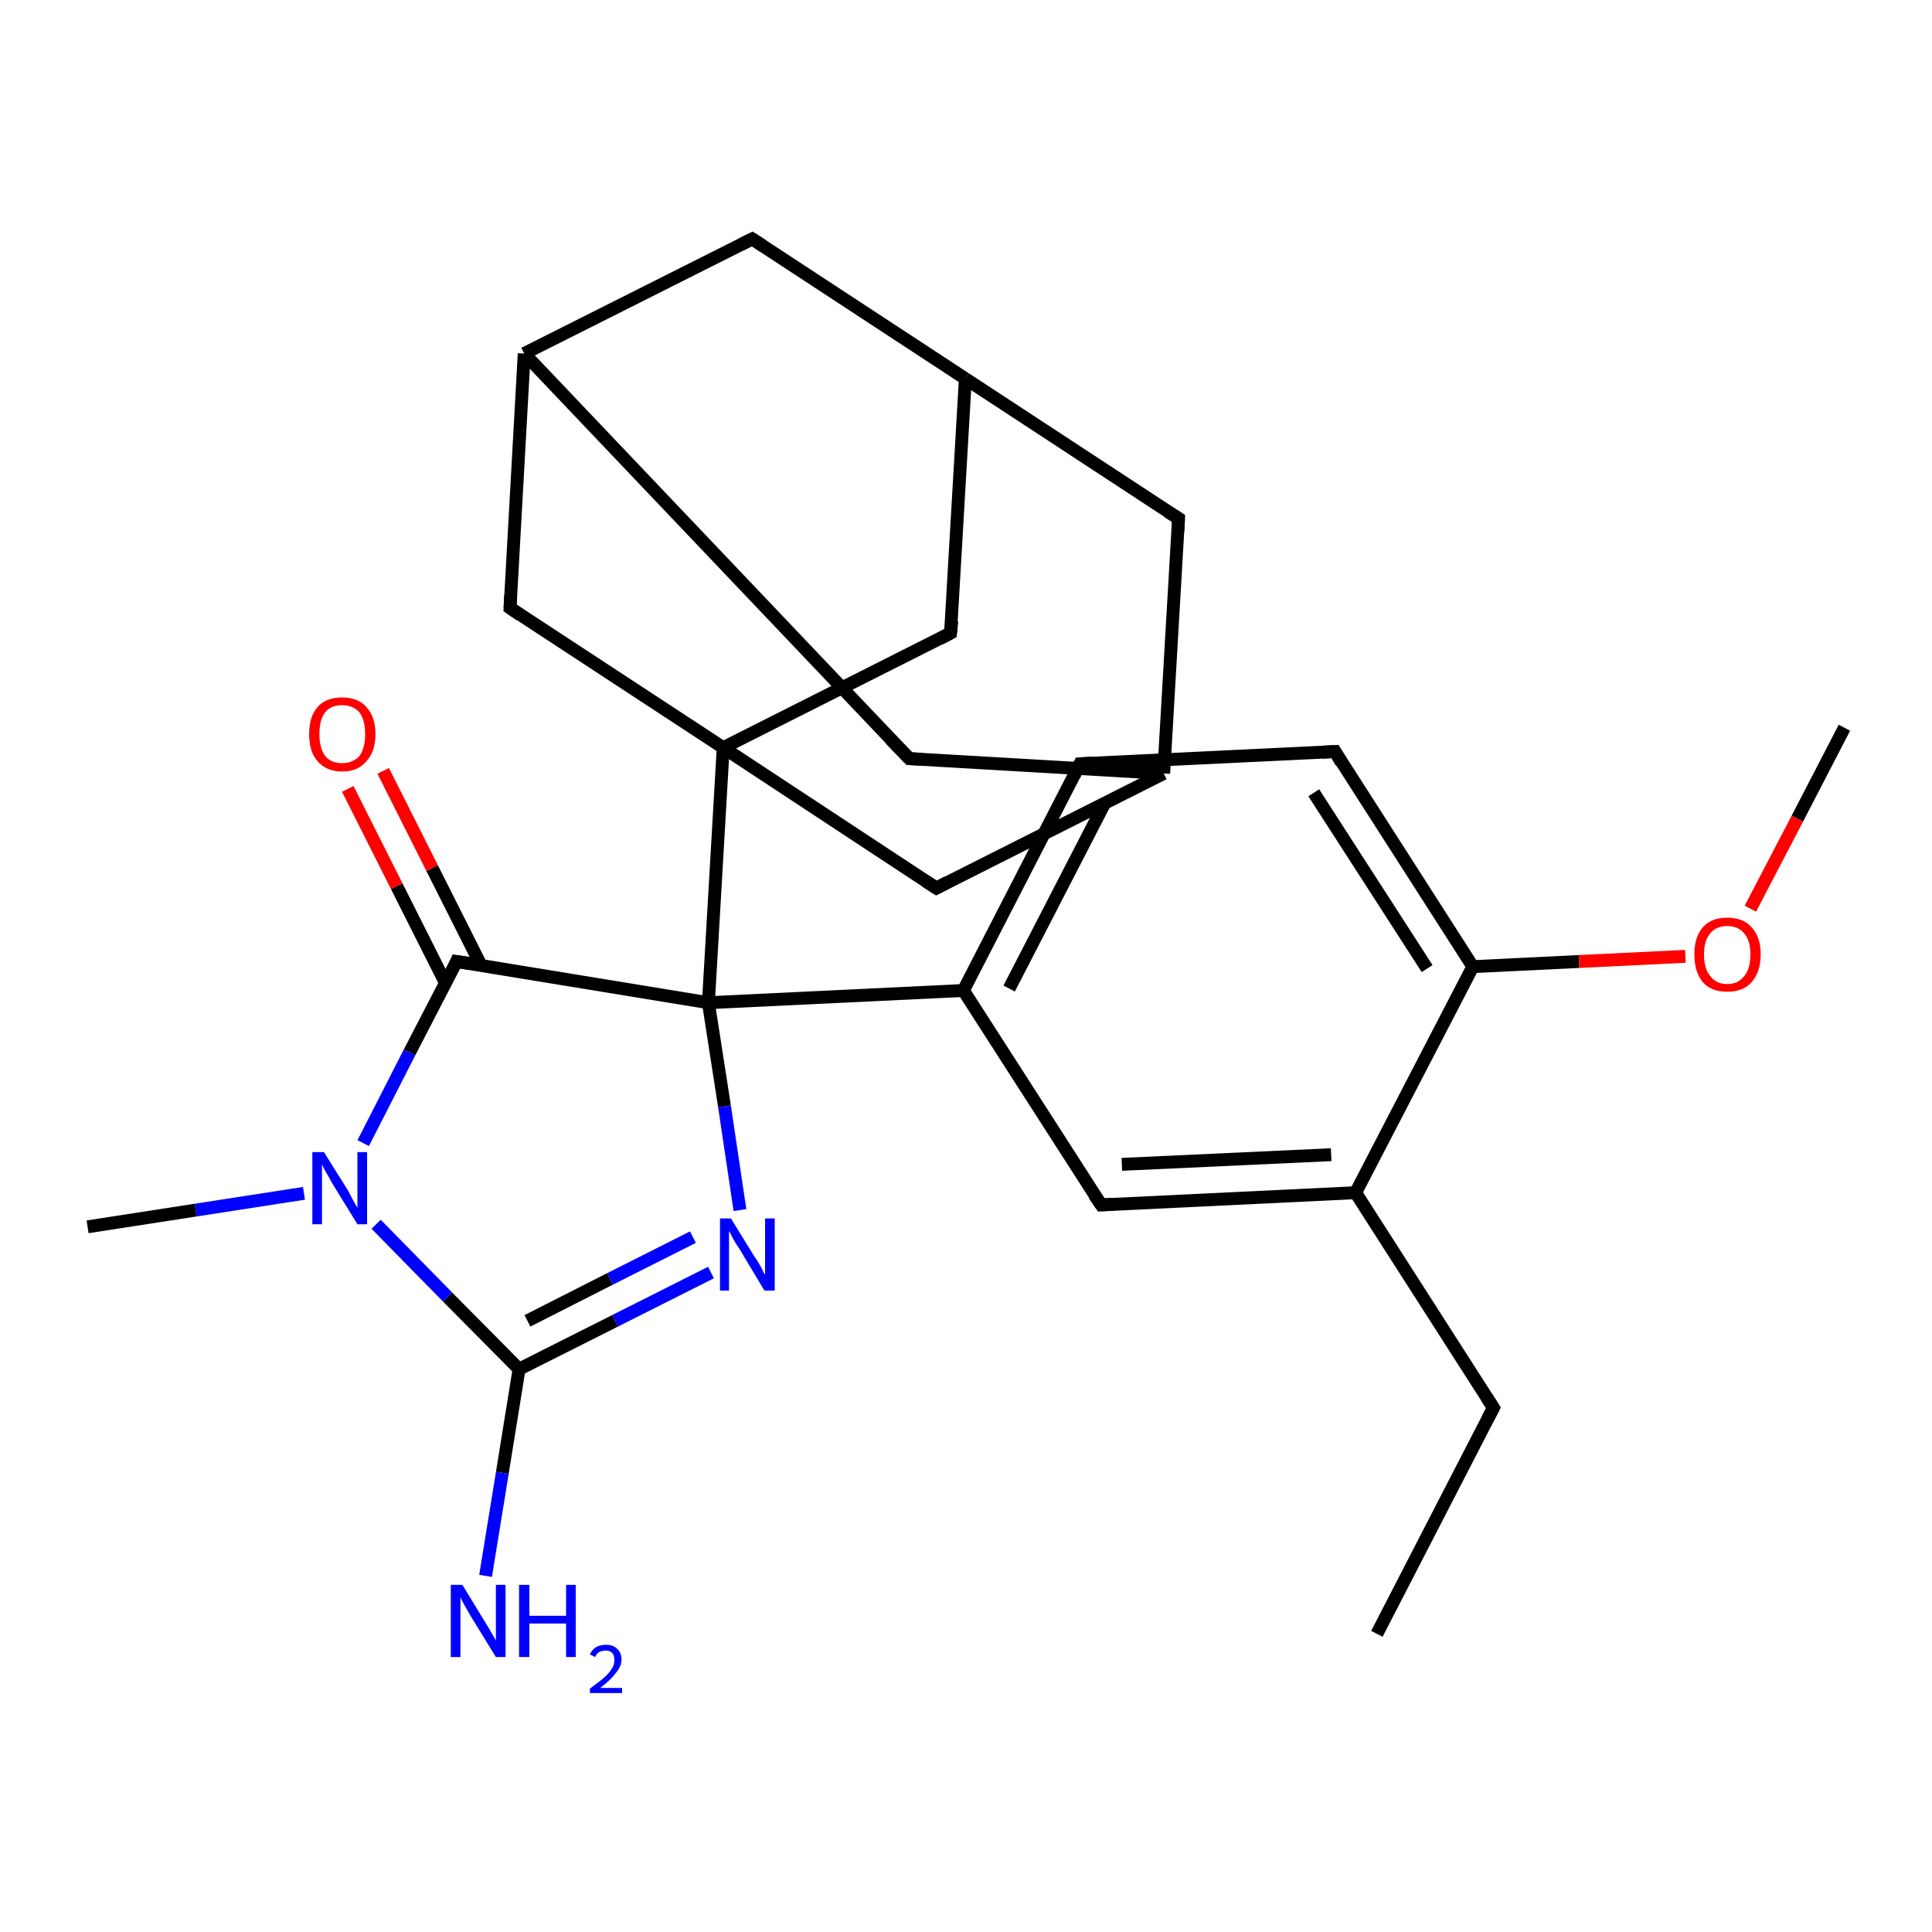 <?xml version='1.0' encoding='iso-8859-1'?>
<svg version='1.1' baseProfile='full'
              xmlns='http://www.w3.org/2000/svg'
                      xmlns:rdkit='http://www.rdkit.org/xml'
                      xmlns:xlink='http://www.w3.org/1999/xlink'
                  xml:space='preserve'
width='300px' height='300px' viewBox='0 0 300 300'>
<!-- END OF HEADER -->
<rect style='opacity:1.0;fill:#FFFFFF;stroke:none' width='300.0' height='300.0' x='0.0' y='0.0'> </rect>
<path class='bond-0 atom-0 atom-1' d='M 213.8,253.7 L 231.9,218.6' style='fill:none;fill-rule:evenodd;stroke:#000000;stroke-width:2.0px;stroke-linecap:butt;stroke-linejoin:miter;stroke-opacity:1' />
<path class='bond-1 atom-1 atom-2' d='M 231.9,218.6 L 210.5,185.2' style='fill:none;fill-rule:evenodd;stroke:#000000;stroke-width:2.0px;stroke-linecap:butt;stroke-linejoin:miter;stroke-opacity:1' />
<path class='bond-2 atom-2 atom-3' d='M 210.5,185.2 L 171.0,187.1' style='fill:none;fill-rule:evenodd;stroke:#000000;stroke-width:2.0px;stroke-linecap:butt;stroke-linejoin:miter;stroke-opacity:1' />
<path class='bond-2 atom-2 atom-3' d='M 206.7,179.3 L 174.2,180.8' style='fill:none;fill-rule:evenodd;stroke:#000000;stroke-width:2.0px;stroke-linecap:butt;stroke-linejoin:miter;stroke-opacity:1' />
<path class='bond-3 atom-3 atom-4' d='M 171.0,187.1 L 149.6,153.8' style='fill:none;fill-rule:evenodd;stroke:#000000;stroke-width:2.0px;stroke-linecap:butt;stroke-linejoin:miter;stroke-opacity:1' />
<path class='bond-4 atom-4 atom-5' d='M 149.6,153.8 L 167.7,118.6' style='fill:none;fill-rule:evenodd;stroke:#000000;stroke-width:2.0px;stroke-linecap:butt;stroke-linejoin:miter;stroke-opacity:1' />
<path class='bond-4 atom-4 atom-5' d='M 156.7,153.5 L 171.6,124.6' style='fill:none;fill-rule:evenodd;stroke:#000000;stroke-width:2.0px;stroke-linecap:butt;stroke-linejoin:miter;stroke-opacity:1' />
<path class='bond-5 atom-5 atom-6' d='M 167.7,118.6 L 207.3,116.7' style='fill:none;fill-rule:evenodd;stroke:#000000;stroke-width:2.0px;stroke-linecap:butt;stroke-linejoin:miter;stroke-opacity:1' />
<path class='bond-6 atom-6 atom-7' d='M 207.3,116.7 L 228.7,150.1' style='fill:none;fill-rule:evenodd;stroke:#000000;stroke-width:2.0px;stroke-linecap:butt;stroke-linejoin:miter;stroke-opacity:1' />
<path class='bond-6 atom-6 atom-7' d='M 204.0,123.1 L 221.6,150.4' style='fill:none;fill-rule:evenodd;stroke:#000000;stroke-width:2.0px;stroke-linecap:butt;stroke-linejoin:miter;stroke-opacity:1' />
<path class='bond-7 atom-7 atom-8' d='M 228.7,150.1 L 245.2,149.3' style='fill:none;fill-rule:evenodd;stroke:#000000;stroke-width:2.0px;stroke-linecap:butt;stroke-linejoin:miter;stroke-opacity:1' />
<path class='bond-7 atom-7 atom-8' d='M 245.2,149.3 L 261.7,148.5' style='fill:none;fill-rule:evenodd;stroke:#FF0000;stroke-width:2.0px;stroke-linecap:butt;stroke-linejoin:miter;stroke-opacity:1' />
<path class='bond-8 atom-8 atom-9' d='M 271.8,141.1 L 279.1,127.1' style='fill:none;fill-rule:evenodd;stroke:#FF0000;stroke-width:2.0px;stroke-linecap:butt;stroke-linejoin:miter;stroke-opacity:1' />
<path class='bond-8 atom-8 atom-9' d='M 279.1,127.1 L 286.4,113.0' style='fill:none;fill-rule:evenodd;stroke:#000000;stroke-width:2.0px;stroke-linecap:butt;stroke-linejoin:miter;stroke-opacity:1' />
<path class='bond-9 atom-4 atom-10' d='M 149.6,153.8 L 110.0,155.7' style='fill:none;fill-rule:evenodd;stroke:#000000;stroke-width:2.0px;stroke-linecap:butt;stroke-linejoin:miter;stroke-opacity:1' />
<path class='bond-10 atom-10 atom-11' d='M 110.0,155.7 L 112.5,171.8' style='fill:none;fill-rule:evenodd;stroke:#000000;stroke-width:2.0px;stroke-linecap:butt;stroke-linejoin:miter;stroke-opacity:1' />
<path class='bond-10 atom-10 atom-11' d='M 112.5,171.8 L 114.9,187.9' style='fill:none;fill-rule:evenodd;stroke:#0000FF;stroke-width:2.0px;stroke-linecap:butt;stroke-linejoin:miter;stroke-opacity:1' />
<path class='bond-11 atom-11 atom-12' d='M 110.4,197.6 L 95.5,205.1' style='fill:none;fill-rule:evenodd;stroke:#0000FF;stroke-width:2.0px;stroke-linecap:butt;stroke-linejoin:miter;stroke-opacity:1' />
<path class='bond-11 atom-11 atom-12' d='M 95.5,205.1 L 80.6,212.6' style='fill:none;fill-rule:evenodd;stroke:#000000;stroke-width:2.0px;stroke-linecap:butt;stroke-linejoin:miter;stroke-opacity:1' />
<path class='bond-11 atom-11 atom-12' d='M 107.6,192.1 L 94.7,198.6' style='fill:none;fill-rule:evenodd;stroke:#0000FF;stroke-width:2.0px;stroke-linecap:butt;stroke-linejoin:miter;stroke-opacity:1' />
<path class='bond-11 atom-11 atom-12' d='M 94.7,198.6 L 81.9,205.1' style='fill:none;fill-rule:evenodd;stroke:#000000;stroke-width:2.0px;stroke-linecap:butt;stroke-linejoin:miter;stroke-opacity:1' />
<path class='bond-12 atom-12 atom-13' d='M 80.6,212.6 L 78.0,228.7' style='fill:none;fill-rule:evenodd;stroke:#000000;stroke-width:2.0px;stroke-linecap:butt;stroke-linejoin:miter;stroke-opacity:1' />
<path class='bond-12 atom-12 atom-13' d='M 78.0,228.7 L 75.4,244.7' style='fill:none;fill-rule:evenodd;stroke:#0000FF;stroke-width:2.0px;stroke-linecap:butt;stroke-linejoin:miter;stroke-opacity:1' />
<path class='bond-13 atom-12 atom-14' d='M 80.6,212.6 L 69.5,201.4' style='fill:none;fill-rule:evenodd;stroke:#000000;stroke-width:2.0px;stroke-linecap:butt;stroke-linejoin:miter;stroke-opacity:1' />
<path class='bond-13 atom-12 atom-14' d='M 69.5,201.4 L 58.4,190.1' style='fill:none;fill-rule:evenodd;stroke:#0000FF;stroke-width:2.0px;stroke-linecap:butt;stroke-linejoin:miter;stroke-opacity:1' />
<path class='bond-14 atom-14 atom-15' d='M 47.2,185.3 L 30.4,187.9' style='fill:none;fill-rule:evenodd;stroke:#0000FF;stroke-width:2.0px;stroke-linecap:butt;stroke-linejoin:miter;stroke-opacity:1' />
<path class='bond-14 atom-14 atom-15' d='M 30.4,187.9 L 13.6,190.5' style='fill:none;fill-rule:evenodd;stroke:#000000;stroke-width:2.0px;stroke-linecap:butt;stroke-linejoin:miter;stroke-opacity:1' />
<path class='bond-15 atom-14 atom-16' d='M 56.4,177.5 L 63.6,163.4' style='fill:none;fill-rule:evenodd;stroke:#0000FF;stroke-width:2.0px;stroke-linecap:butt;stroke-linejoin:miter;stroke-opacity:1' />
<path class='bond-15 atom-14 atom-16' d='M 63.6,163.4 L 70.9,149.3' style='fill:none;fill-rule:evenodd;stroke:#000000;stroke-width:2.0px;stroke-linecap:butt;stroke-linejoin:miter;stroke-opacity:1' />
<path class='bond-16 atom-16 atom-17' d='M 74.7,149.9 L 67.1,134.8' style='fill:none;fill-rule:evenodd;stroke:#000000;stroke-width:2.0px;stroke-linecap:butt;stroke-linejoin:miter;stroke-opacity:1' />
<path class='bond-16 atom-16 atom-17' d='M 67.1,134.8 L 59.5,119.7' style='fill:none;fill-rule:evenodd;stroke:#FF0000;stroke-width:2.0px;stroke-linecap:butt;stroke-linejoin:miter;stroke-opacity:1' />
<path class='bond-16 atom-16 atom-17' d='M 69.2,152.7 L 61.6,137.6' style='fill:none;fill-rule:evenodd;stroke:#000000;stroke-width:2.0px;stroke-linecap:butt;stroke-linejoin:miter;stroke-opacity:1' />
<path class='bond-16 atom-16 atom-17' d='M 61.6,137.6 L 54.0,122.5' style='fill:none;fill-rule:evenodd;stroke:#FF0000;stroke-width:2.0px;stroke-linecap:butt;stroke-linejoin:miter;stroke-opacity:1' />
<path class='bond-17 atom-10 atom-18' d='M 110.0,155.7 L 112.3,116.1' style='fill:none;fill-rule:evenodd;stroke:#000000;stroke-width:2.0px;stroke-linecap:butt;stroke-linejoin:miter;stroke-opacity:1' />
<path class='bond-18 atom-18 atom-19' d='M 112.3,116.1 L 147.6,98.3' style='fill:none;fill-rule:evenodd;stroke:#000000;stroke-width:2.0px;stroke-linecap:butt;stroke-linejoin:miter;stroke-opacity:1' />
<path class='bond-19 atom-19 atom-20' d='M 147.6,98.3 L 149.9,58.8' style='fill:none;fill-rule:evenodd;stroke:#000000;stroke-width:2.0px;stroke-linecap:butt;stroke-linejoin:miter;stroke-opacity:1' />
<path class='bond-20 atom-20 atom-21' d='M 149.9,58.8 L 116.8,37.1' style='fill:none;fill-rule:evenodd;stroke:#000000;stroke-width:2.0px;stroke-linecap:butt;stroke-linejoin:miter;stroke-opacity:1' />
<path class='bond-21 atom-21 atom-22' d='M 116.8,37.1 L 81.4,54.9' style='fill:none;fill-rule:evenodd;stroke:#000000;stroke-width:2.0px;stroke-linecap:butt;stroke-linejoin:miter;stroke-opacity:1' />
<path class='bond-22 atom-22 atom-23' d='M 81.4,54.9 L 141.2,117.8' style='fill:none;fill-rule:evenodd;stroke:#000000;stroke-width:2.0px;stroke-linecap:butt;stroke-linejoin:miter;stroke-opacity:1' />
<path class='bond-23 atom-23 atom-24' d='M 141.2,117.8 L 180.7,120.1' style='fill:none;fill-rule:evenodd;stroke:#000000;stroke-width:2.0px;stroke-linecap:butt;stroke-linejoin:miter;stroke-opacity:1' />
<path class='bond-24 atom-24 atom-25' d='M 180.7,120.1 L 183.0,80.5' style='fill:none;fill-rule:evenodd;stroke:#000000;stroke-width:2.0px;stroke-linecap:butt;stroke-linejoin:miter;stroke-opacity:1' />
<path class='bond-25 atom-24 atom-26' d='M 180.7,120.1 L 145.4,137.9' style='fill:none;fill-rule:evenodd;stroke:#000000;stroke-width:2.0px;stroke-linecap:butt;stroke-linejoin:miter;stroke-opacity:1' />
<path class='bond-26 atom-22 atom-27' d='M 81.4,54.9 L 79.2,94.4' style='fill:none;fill-rule:evenodd;stroke:#000000;stroke-width:2.0px;stroke-linecap:butt;stroke-linejoin:miter;stroke-opacity:1' />
<path class='bond-27 atom-7 atom-2' d='M 228.7,150.1 L 210.5,185.2' style='fill:none;fill-rule:evenodd;stroke:#000000;stroke-width:2.0px;stroke-linecap:butt;stroke-linejoin:miter;stroke-opacity:1' />
<path class='bond-28 atom-16 atom-10' d='M 70.9,149.3 L 110.0,155.7' style='fill:none;fill-rule:evenodd;stroke:#000000;stroke-width:2.0px;stroke-linecap:butt;stroke-linejoin:miter;stroke-opacity:1' />
<path class='bond-29 atom-26 atom-18' d='M 145.4,137.9 L 112.3,116.1' style='fill:none;fill-rule:evenodd;stroke:#000000;stroke-width:2.0px;stroke-linecap:butt;stroke-linejoin:miter;stroke-opacity:1' />
<path class='bond-30 atom-27 atom-18' d='M 79.2,94.4 L 112.3,116.1' style='fill:none;fill-rule:evenodd;stroke:#000000;stroke-width:2.0px;stroke-linecap:butt;stroke-linejoin:miter;stroke-opacity:1' />
<path class='bond-31 atom-25 atom-20' d='M 183.0,80.5 L 149.9,58.8' style='fill:none;fill-rule:evenodd;stroke:#000000;stroke-width:2.0px;stroke-linecap:butt;stroke-linejoin:miter;stroke-opacity:1' />
<path d='M 231.0,220.3 L 231.9,218.6 L 230.8,216.9' style='fill:none;stroke:#000000;stroke-width:2.0px;stroke-linecap:butt;stroke-linejoin:miter;stroke-opacity:1;' />
<path d='M 172.9,187.0 L 171.0,187.1 L 169.9,185.5' style='fill:none;stroke:#000000;stroke-width:2.0px;stroke-linecap:butt;stroke-linejoin:miter;stroke-opacity:1;' />
<path d='M 166.8,120.4 L 167.7,118.6 L 169.7,118.5' style='fill:none;stroke:#000000;stroke-width:2.0px;stroke-linecap:butt;stroke-linejoin:miter;stroke-opacity:1;' />
<path d='M 205.3,116.8 L 207.3,116.7 L 208.3,118.4' style='fill:none;stroke:#000000;stroke-width:2.0px;stroke-linecap:butt;stroke-linejoin:miter;stroke-opacity:1;' />
<path d='M 70.6,150.0 L 70.9,149.3 L 72.9,149.6' style='fill:none;stroke:#000000;stroke-width:2.0px;stroke-linecap:butt;stroke-linejoin:miter;stroke-opacity:1;' />
<path d='M 145.9,99.2 L 147.6,98.3 L 147.8,96.4' style='fill:none;stroke:#000000;stroke-width:2.0px;stroke-linecap:butt;stroke-linejoin:miter;stroke-opacity:1;' />
<path d='M 118.5,38.2 L 116.8,37.1 L 115.0,38.0' style='fill:none;stroke:#000000;stroke-width:2.0px;stroke-linecap:butt;stroke-linejoin:miter;stroke-opacity:1;' />
<path d='M 138.2,114.7 L 141.2,117.8 L 143.2,117.9' style='fill:none;stroke:#000000;stroke-width:2.0px;stroke-linecap:butt;stroke-linejoin:miter;stroke-opacity:1;' />
<path d='M 182.9,82.5 L 183.0,80.5 L 181.4,79.5' style='fill:none;stroke:#000000;stroke-width:2.0px;stroke-linecap:butt;stroke-linejoin:miter;stroke-opacity:1;' />
<path d='M 147.1,137.0 L 145.4,137.9 L 143.7,136.8' style='fill:none;stroke:#000000;stroke-width:2.0px;stroke-linecap:butt;stroke-linejoin:miter;stroke-opacity:1;' />
<path d='M 79.3,92.4 L 79.2,94.4 L 80.8,95.5' style='fill:none;stroke:#000000;stroke-width:2.0px;stroke-linecap:butt;stroke-linejoin:miter;stroke-opacity:1;' />
<path class='atom-8' d='M 263.1 148.2
Q 263.1 145.5, 264.4 144.0
Q 265.7 142.5, 268.2 142.5
Q 270.7 142.5, 272.0 144.0
Q 273.4 145.5, 273.4 148.2
Q 273.4 150.9, 272.0 152.5
Q 270.7 154.0, 268.2 154.0
Q 265.7 154.0, 264.4 152.5
Q 263.1 150.9, 263.1 148.2
M 268.2 152.8
Q 269.9 152.8, 270.8 151.6
Q 271.8 150.5, 271.8 148.2
Q 271.8 146.0, 270.8 144.9
Q 269.9 143.8, 268.2 143.8
Q 266.5 143.8, 265.6 144.9
Q 264.6 146.0, 264.6 148.2
Q 264.6 150.5, 265.6 151.6
Q 266.5 152.8, 268.2 152.8
' fill='#FF0000'/>
<path class='atom-11' d='M 113.5 189.2
L 117.2 195.2
Q 117.6 195.7, 118.2 196.8
Q 118.7 197.9, 118.8 197.9
L 118.8 189.2
L 120.3 189.2
L 120.3 200.4
L 118.7 200.4
L 114.8 193.9
Q 114.3 193.2, 113.8 192.3
Q 113.4 191.4, 113.2 191.2
L 113.2 200.4
L 111.8 200.4
L 111.8 189.2
L 113.5 189.2
' fill='#0000FF'/>
<path class='atom-13' d='M 71.8 246.1
L 75.4 252.0
Q 75.8 252.6, 76.4 253.7
Q 77.0 254.7, 77.0 254.8
L 77.0 246.1
L 78.5 246.1
L 78.5 257.3
L 77.0 257.3
L 73.0 250.8
Q 72.6 250.1, 72.1 249.2
Q 71.6 248.3, 71.5 248.0
L 71.5 257.3
L 70.0 257.3
L 70.0 246.1
L 71.8 246.1
' fill='#0000FF'/>
<path class='atom-13' d='M 80.6 246.1
L 82.2 246.1
L 82.2 250.9
L 87.9 250.9
L 87.9 246.1
L 89.4 246.1
L 89.4 257.3
L 87.9 257.3
L 87.9 252.1
L 82.2 252.1
L 82.2 257.3
L 80.6 257.3
L 80.6 246.1
' fill='#0000FF'/>
<path class='atom-13' d='M 91.6 256.9
Q 91.9 256.2, 92.5 255.8
Q 93.2 255.4, 94.1 255.4
Q 95.2 255.4, 95.8 256.0
Q 96.5 256.6, 96.5 257.7
Q 96.5 258.8, 95.6 259.8
Q 94.8 260.9, 93.2 262.1
L 96.6 262.1
L 96.6 262.9
L 91.6 262.9
L 91.6 262.2
Q 93.0 261.2, 93.8 260.5
Q 94.6 259.8, 95.0 259.1
Q 95.4 258.5, 95.4 257.8
Q 95.4 257.1, 95.1 256.7
Q 94.7 256.3, 94.1 256.3
Q 93.5 256.3, 93.1 256.5
Q 92.7 256.7, 92.4 257.3
L 91.6 256.9
' fill='#0000FF'/>
<path class='atom-14' d='M 50.3 178.9
L 54.0 184.8
Q 54.3 185.4, 54.9 186.5
Q 55.5 187.5, 55.5 187.6
L 55.5 178.9
L 57.0 178.9
L 57.0 190.1
L 55.5 190.1
L 51.5 183.6
Q 51.1 182.8, 50.6 182.0
Q 50.1 181.1, 50.0 180.8
L 50.0 190.1
L 48.5 190.1
L 48.5 178.9
L 50.3 178.9
' fill='#0000FF'/>
<path class='atom-17' d='M 48.0 114.0
Q 48.0 111.3, 49.3 109.8
Q 50.6 108.3, 53.1 108.3
Q 55.6 108.3, 56.9 109.8
Q 58.3 111.3, 58.3 114.0
Q 58.3 116.7, 56.9 118.2
Q 55.6 119.8, 53.1 119.8
Q 50.7 119.8, 49.3 118.2
Q 48.0 116.7, 48.0 114.0
M 53.1 118.5
Q 54.8 118.5, 55.8 117.4
Q 56.7 116.2, 56.7 114.0
Q 56.7 111.8, 55.8 110.6
Q 54.8 109.5, 53.1 109.5
Q 51.4 109.5, 50.5 110.6
Q 49.6 111.7, 49.6 114.0
Q 49.6 116.2, 50.5 117.4
Q 51.4 118.5, 53.1 118.5
' fill='#FF0000'/>
</svg>
